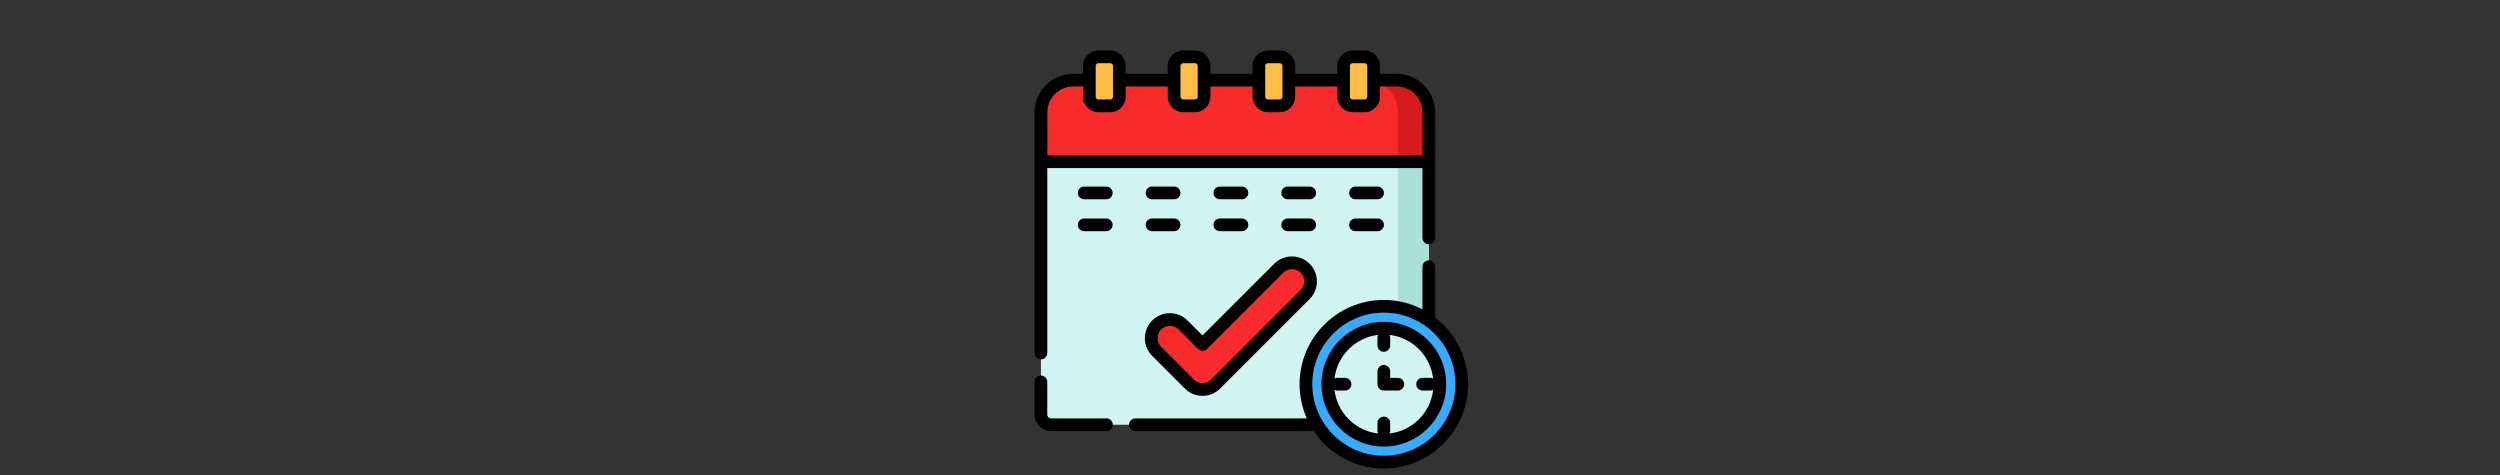 <svg viewBox="0 0 1000 190" xmlns="http://www.w3.org/2000/svg" id="Layer_3"><rect x="0" y="0" width="1000" height="190" fill="#333333" stroke="none"/><defs><style>.cls-1,.cls-2,.cls-3,.cls-4,.cls-5,.cls-6,.cls-7{stroke-width:0px;}.cls-2{fill:#38aaff;}.cls-3{fill:#d0f4ef;}.cls-4{fill:#d61b1f;}.cls-5{fill:#abe0da;}.cls-6{fill:#ffbd47;}.cls-7{fill:#f72b2b;}</style></defs><path d="m567.45,169.9h-147.01c-2.25,0-4.07-1.82-4.07-4.07V44.95c0-7.13,5.78-12.9,12.9-12.9h129.34c7.12,0,12.9,5.78,12.9,12.9v120.88c0,2.25-1.82,4.07-4.07,4.07Z" class="cls-3"></path><path d="m571.52,44.95v120.88c0,2.25-1.82,4.07-4.07,4.07h-12.34c2.25,0,4.07-1.82,4.07-4.07V44.95c0-7.13-5.78-12.9-12.9-12.9h12.34c7.12,0,12.9,5.77,12.9,12.9Z" class="cls-5"></path><path d="m571.52,44.95v19.73h-155.14v-19.73c0-7.13,5.78-12.9,12.91-12.9h129.34c7.12,0,12.9,5.77,12.9,12.9Z" class="cls-7"></path><path d="m571.52,44.95v19.73h-12.33v-19.73c0-7.13-5.78-12.9-12.9-12.9h12.34c7.12,0,12.9,5.77,12.9,12.9Z" class="cls-4"></path><path d="m481,155.79c-1.91,0-3.82-.73-5.28-2.19l-13.06-13.06c-2.91-2.91-2.91-7.64,0-10.55,2.91-2.91,7.64-2.91,10.55,0l7.78,7.78,30.49-30.49c2.91-2.91,7.64-2.91,10.55,0,2.91,2.91,2.91,7.64,0,10.55l-35.76,35.76c-1.46,1.46-3.37,2.19-5.28,2.19Z" class="cls-7"></path><path d="m444.09,42.33h-4.72c-2,0-3.63-1.62-3.63-3.63v-12.34c0-2,1.63-3.63,3.63-3.63h4.72c2,0,3.63,1.63,3.63,3.63v12.34c0,2.01-1.62,3.63-3.63,3.63Z" class="cls-6"></path><path d="m477.99,42.33h-4.72c-2,0-3.63-1.62-3.63-3.63v-12.34c0-2,1.62-3.63,3.63-3.63h4.72c2,0,3.63,1.63,3.63,3.63v12.34c0,2.01-1.63,3.63-3.63,3.63Z" class="cls-6"></path><path d="m511.89,42.33h-4.72c-2,0-3.63-1.62-3.63-3.63v-12.34c0-2,1.62-3.63,3.63-3.63h4.72c2.01,0,3.63,1.63,3.63,3.63v12.34c0,2.01-1.62,3.63-3.63,3.63Z" class="cls-6"></path><path d="m545.79,42.33h-4.72c-2.01,0-3.63-1.62-3.63-3.63v-12.34c0-2,1.62-3.63,3.63-3.63h4.72c2,0,3.63,1.63,3.63,3.63v12.34c0,2.01-1.62,3.63-3.63,3.63Z" class="cls-6"></path><path d="m584.68,153.68c0,17.21-13.95,31.16-31.16,31.16s-31.16-13.95-31.16-31.16,13.95-31.16,31.16-31.16,31.16,13.95,31.16,31.16Z" class="cls-2"></path><path d="m575.93,153.68c0,12.38-10.03,22.41-22.41,22.41s-22.41-10.03-22.41-22.41,10.03-22.41,22.41-22.41,22.41,10.03,22.41,22.41Z" class="cls-3"></path><path d="m416.38,143.74c1.4,0,2.54-1.14,2.54-2.54v-73.97h150.06v27.92c0,1.4,1.14,2.54,2.54,2.54s2.54-1.14,2.54-2.54v-50.19c0-8.52-6.93-15.44-15.44-15.44h-6.66v-3.15c0-3.4-2.77-6.17-6.17-6.17h-4.72c-3.4,0-6.17,2.77-6.17,6.17v3.15h-16.84v-3.15c0-3.4-2.77-6.17-6.17-6.17h-4.72c-3.4,0-6.17,2.77-6.17,6.17v3.15h-16.85v-3.15c0-3.4-2.77-6.17-6.17-6.17h-4.72c-3.4,0-6.17,2.77-6.17,6.17v3.15h-16.84v-3.15c0-3.4-2.77-6.17-6.17-6.17h-4.72c-3.4,0-6.17,2.77-6.17,6.17v3.15h-3.92c-8.52,0-15.44,6.93-15.44,15.44v96.25c0,1.4,1.14,2.54,2.54,2.54Zm123.6-117.38c0-.6.49-1.09,1.09-1.09h4.72c.6,0,1.09.49,1.09,1.09v12.34c0,.6-.49,1.09-1.09,1.09h-4.72c-.6,0-1.09-.49-1.09-1.09v-12.34Zm-33.9,0c0-.6.49-1.09,1.09-1.09h4.72c.6,0,1.09.49,1.09,1.09v12.34c0,.6-.49,1.09-1.09,1.09h-4.72c-.6,0-1.09-.49-1.09-1.09v-12.34Zm-33.9,0c0-.6.49-1.09,1.09-1.09h4.72c.6,0,1.09.49,1.09,1.09v12.34c0,.6-.49,1.09-1.09,1.09h-4.72c-.6,0-1.09-.49-1.09-1.09v-12.34Zm-33.9,0c0-.6.49-1.09,1.09-1.09h4.72c.6,0,1.09.49,1.09,1.09v12.34c0,.6-.49,1.09-1.09,1.09h-4.72c-.6,0-1.09-.49-1.09-1.09v-12.34Zm-9,8.23h3.92v4.11c0,3.4,2.77,6.17,6.17,6.17h4.72c3.4,0,6.17-2.77,6.17-6.17v-4.11h16.85v4.11c0,3.4,2.77,6.17,6.17,6.17h4.72c3.4,0,6.17-2.77,6.17-6.17v-4.11h16.84v4.11c0,3.4,2.77,6.17,6.17,6.17h4.72c3.4,0,6.17-2.77,6.17-6.17v-4.11h16.84v4.11c0,3.4,2.77,6.17,6.17,6.17h4.72c3.4,0,6.17-2.77,6.17-6.17v-4.11h6.66c5.71,0,10.36,4.65,10.36,10.36v17.2h-150.06v-17.2c0-5.71,4.65-10.36,10.36-10.36Z" class="cls-1"></path><path d="m442.59,167.36h-22.15c-.84,0-1.53-.69-1.53-1.53v-13.06c0-1.4-1.14-2.54-2.54-2.54s-2.54,1.14-2.54,2.54v13.06c0,3.64,2.96,6.61,6.61,6.61h22.15c1.4,0,2.54-1.14,2.54-2.54s-1.14-2.54-2.54-2.54Z" class="cls-1"></path><path d="m442.51,74.63h-8.83c-1.4,0-2.54,1.14-2.54,2.54s1.14,2.54,2.54,2.54h8.83c1.4,0,2.54-1.14,2.54-2.54s-1.14-2.54-2.54-2.54Z" class="cls-1"></path><path d="m460.81,79.71h8.83c1.4,0,2.54-1.14,2.54-2.54s-1.14-2.54-2.54-2.54h-8.83c-1.4,0-2.54,1.14-2.54,2.54s1.14,2.54,2.54,2.54Z" class="cls-1"></path><path d="m487.94,79.71h8.83c1.4,0,2.54-1.14,2.54-2.54s-1.14-2.54-2.54-2.54h-8.83c-1.4,0-2.54,1.14-2.54,2.54s1.14,2.54,2.54,2.54Z" class="cls-1"></path><path d="m515.07,79.71h8.83c1.4,0,2.54-1.14,2.54-2.54s-1.14-2.54-2.54-2.54h-8.83c-1.4,0-2.54,1.14-2.54,2.54s1.14,2.54,2.54,2.54Z" class="cls-1"></path><path d="m551.03,74.63h-8.83c-1.4,0-2.54,1.14-2.54,2.54s1.14,2.54,2.54,2.54h8.83c1.4,0,2.54-1.14,2.54-2.54s-1.14-2.54-2.54-2.54Z" class="cls-1"></path><path d="m442.51,87.4h-8.83c-1.4,0-2.54,1.14-2.54,2.54s1.14,2.54,2.54,2.54h8.83c1.4,0,2.54-1.14,2.54-2.54s-1.14-2.54-2.54-2.54Z" class="cls-1"></path><path d="m460.81,92.48h8.83c1.4,0,2.54-1.14,2.54-2.54s-1.14-2.54-2.54-2.54h-8.83c-1.4,0-2.54,1.14-2.54,2.54s1.14,2.54,2.54,2.54Z" class="cls-1"></path><path d="m487.94,92.48h8.83c1.4,0,2.54-1.14,2.54-2.54s-1.14-2.54-2.54-2.54h-8.83c-1.4,0-2.54,1.14-2.54,2.54s1.14,2.54,2.54,2.54Z" class="cls-1"></path><path d="m515.07,92.48h8.83c1.4,0,2.54-1.14,2.54-2.54s-1.14-2.54-2.54-2.54h-8.83c-1.4,0-2.54,1.14-2.54,2.54s1.14,2.54,2.54,2.54Z" class="cls-1"></path><path d="m551.03,87.4h-8.83c-1.4,0-2.54,1.14-2.54,2.54s1.14,2.54,2.54,2.54h8.83c1.4,0,2.54-1.14,2.54-2.54s-1.14-2.54-2.54-2.54Z" class="cls-1"></path><path d="m460.87,142.34l13.06,13.06c1.89,1.89,4.4,2.93,7.07,2.93s5.18-1.04,7.07-2.93l35.76-35.76c3.9-3.9,3.9-10.25,0-14.14-3.9-3.9-10.25-3.9-14.14,0l-28.69,28.69-5.99-5.99c-3.9-3.9-10.24-3.9-14.14,0-3.9,3.9-3.9,10.25,0,14.14Zm3.59-10.55c.96-.96,2.22-1.44,3.48-1.44s2.52.48,3.48,1.44l7.78,7.78c.99.99,2.6.99,3.59,0l30.49-30.48c1.92-1.92,5.04-1.92,6.96,0s1.92,5.04,0,6.96l-35.76,35.76c-.93.93-2.17,1.44-3.48,1.44s-2.55-.51-3.48-1.44l-13.06-13.06c-1.92-1.92-1.92-5.04,0-6.96Z" class="cls-1"></path><path d="m574.06,126.98v-20.27c0-1.4-1.14-2.54-2.54-2.54s-2.54,1.14-2.54,2.54v17.03c-4.63-2.4-9.89-3.76-15.45-3.76-18.58,0-33.7,15.12-33.7,33.7,0,4.87,1.04,9.49,2.9,13.68h-68.57c-1.4,0-2.54,1.14-2.54,2.54s1.14,2.54,2.54,2.54h71.38c6.05,9,16.34,14.94,27.98,14.94,18.58,0,33.7-15.12,33.7-33.7,0-10.86-5.16-20.53-13.16-26.7Zm-20.53,55.31c-15.78,0-28.62-12.84-28.62-28.62s12.84-28.62,28.62-28.62,28.62,12.84,28.62,28.62-12.84,28.62-28.62,28.62Z" class="cls-1"></path><path d="m553.53,128.73c-13.76,0-24.95,11.19-24.95,24.95s11.19,24.95,24.95,24.95,24.95-11.19,24.95-24.95-11.19-24.95-24.95-24.95Zm2.27,44.68c.17-.34.27-.72.27-1.13v-3.09c0-1.4-1.14-2.54-2.54-2.54s-2.54,1.14-2.54,2.54v3.09c0,.4.1.79.27,1.13-9.14-1.05-16.41-8.32-17.46-17.46.34.17.72.27,1.13.27h3.09c1.4,0,2.54-1.14,2.54-2.54s-1.14-2.54-2.54-2.54h-3.09c-.4,0-.79.1-1.13.27,1.05-9.14,8.32-16.41,17.46-17.46-.17.34-.27.72-.27,1.13v3.09c0,1.4,1.14,2.54,2.54,2.54s2.54-1.14,2.54-2.54v-3.09c0-.4-.1-.79-.27-1.13,9.14,1.05,16.41,8.32,17.46,17.46-.34-.17-.72-.27-1.13-.27h-3.09c-1.4,0-2.54,1.14-2.54,2.54s1.14,2.54,2.54,2.54h3.09c.4,0,.79-.1,1.13-.27-1.05,9.14-8.32,16.41-17.46,17.46Z" class="cls-1"></path><path d="m559.13,151.14h-3.06v-2.6c0-1.4-1.14-2.54-2.54-2.54s-2.54,1.14-2.54,2.54v5.14c0,1.4,1.14,2.54,2.54,2.54h5.6c1.4,0,2.54-1.14,2.54-2.54s-1.14-2.54-2.54-2.54Z" class="cls-1"></path></svg>